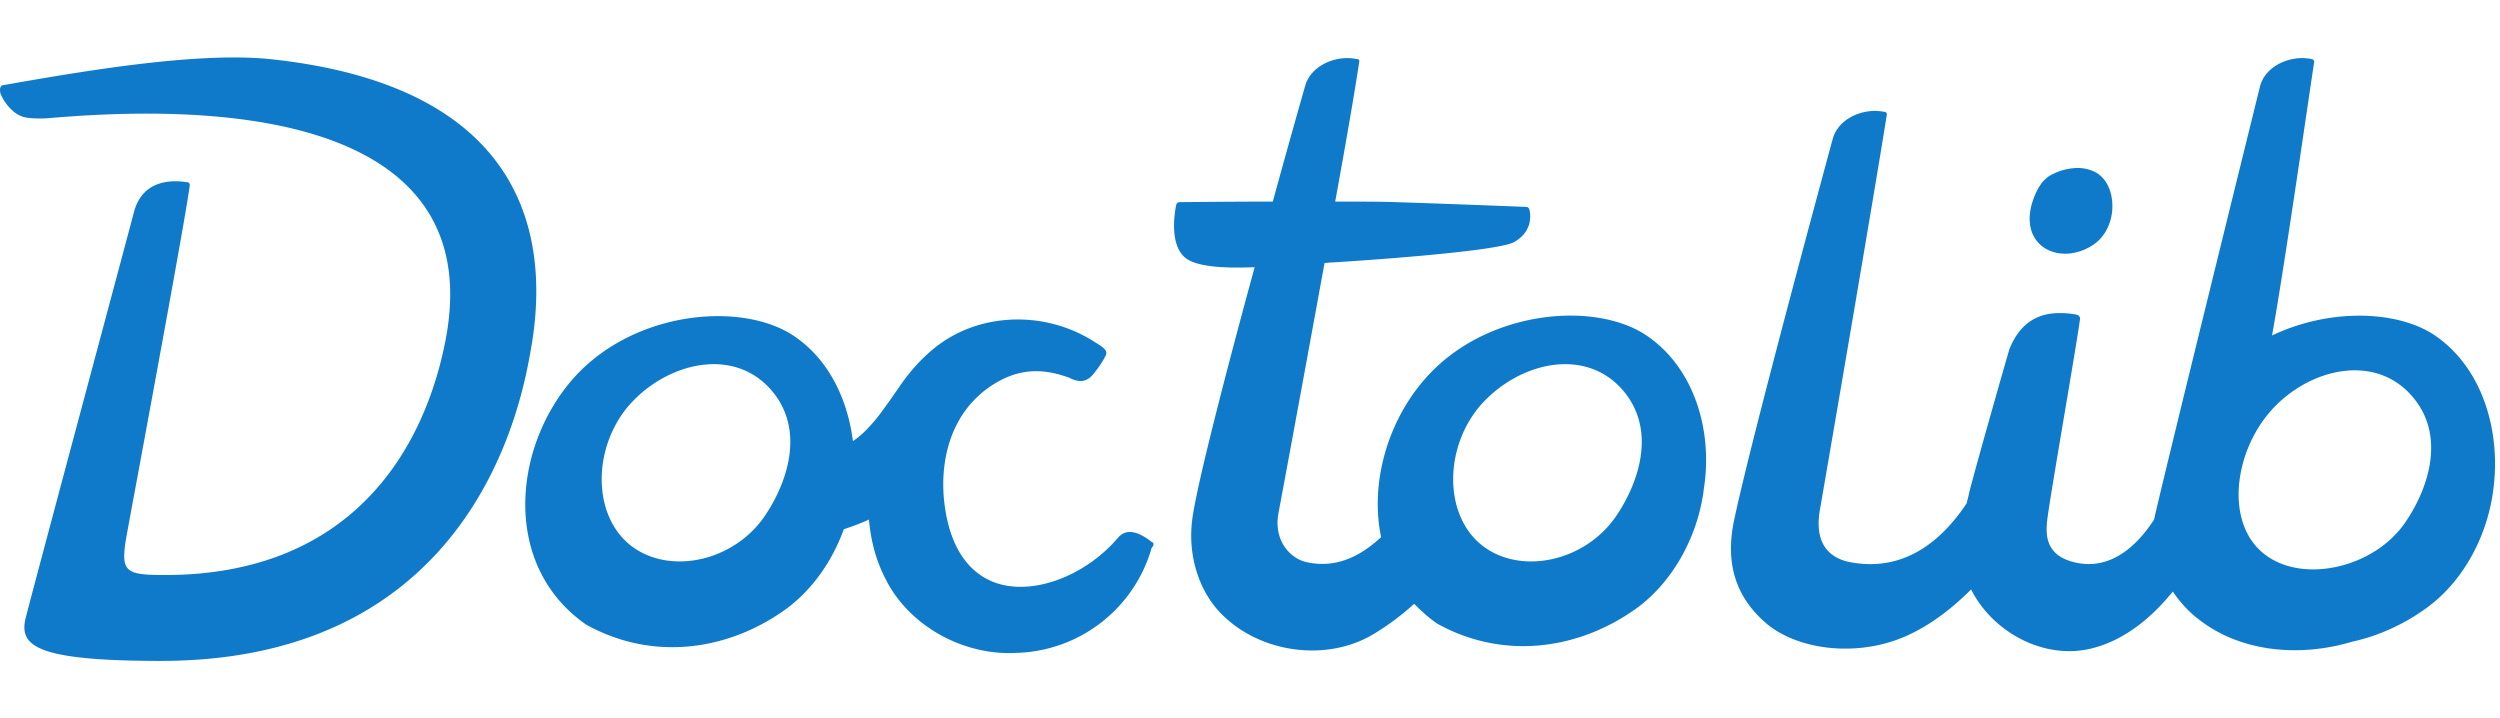<svg xmlns="http://www.w3.org/2000/svg" width="174" height="50" fill="none"><g clip-path="url(#a)"><path fill="#107ACA" fill-rule="evenodd" d="M18.816 4.116C38.05 6.158 38.05 18.263 36.936 24.39c-.631 3.6-3.899 21.573-25.694 21.61-8.615 0-9.915-1.003-9.469-2.933.214-.882 3.193-12.01 5.341-20.037 1.202-4.489 2.143-8.007 2.197-8.22.648-2.594 3.179-2.208 3.699-2.128a.953.953 0 0 0 .088.011.204.204 0 0 1 .111.186c-.193 1.66-2.551 14.41-3.756 20.925a644.69 644.69 0 0 0-.7 3.804c-.334 2.191 0 2.414 2.711 2.414 13.405 0 18.269-9.246 19.606-16.672C33.334 10.503 20.784 6.678 3.22 8.238c-.017 0-.048 0-.09.002-.319.01-1.27.041-1.73-.188C.734 7.755.177 6.938.029 6.492c-.037-.148-.037-.334 0-.408.037-.074.074-.148.148-.148 5.681-1.003 13.553-2.34 18.64-1.82Zm61.378 33.622c.01.01.019.019.037.019.112.074.037.26-.074.371a10.084 10.084 0 0 1-9.469 7.315c-3.713.186-7.463-1.93-9.06-5.161-.63-1.225-1.002-2.525-1.15-4.122a14.23 14.23 0 0 1-1.746.669c-.78 2.153-2.116 4.121-3.936 5.495-3.936 2.896-9.245 3.788-13.998 1.151-5.83-4.047-5.124-12.179-1.04-16.969 4.084-4.79 11.585-5.57 15.335-3.23 2.562 1.634 3.899 4.493 4.27 7.426.557-.371 1.04-.854 1.597-1.522.52-.632 1.56-2.154 1.56-2.154.63-.928 1.336-1.782 2.19-2.525 1.708-1.522 3.9-2.265 6.127-2.265a9.92 9.92 0 0 1 5.57 1.708c.557.334.705.557.52.854-.223.446-.52.854-.818 1.226-.593.742-1.225.482-1.633.296a.628.628 0 0 0-.186-.074c-1.894-.668-3.453-.52-5.05.446-3.453 2.116-4.01 6.2-3.342 9.357.669 3.193 2.451 4.307 3.825 4.641 2.562.632 5.94-.742 8.095-3.267.668-.78 1.633-.26 2.339.297.019 0 .028.01.037.018Zm-36.129.353c2.71 1.93 7.055.928 9.172-2.19 1.485-2.191 2.822-5.83.557-8.615-2.6-3.193-7.278-2.117-9.951.854-2.637 2.97-2.674 7.872.222 9.951ZM114.43 23.24c-3.75-2.34-11.251-1.56-15.335 3.23-2.525 2.933-3.75 7.166-2.97 10.917-1.412 1.3-3.083 2.19-5.162 1.745-1.114-.223-2.376-1.486-1.968-3.49.074-.372 1.671-8.986 3.194-17.34.092 0 .194-.01.296-.02.103-.009.205-.018.297-.018 3.602-.223 11.511-.817 12.588-1.41 1.262-.707 1.188-1.82 1.077-2.266-.037-.111-.112-.186-.223-.186-.928-.037-5.607-.222-9.134-.334-1.003-.037-2.488-.037-4.16-.037.744-4.084 1.375-7.723 1.672-9.728.037-.075-.037-.186-.111-.186-.223-.037-.446-.074-.706-.074-1.225 0-2.562.668-2.934 1.894 0 0-1.002 3.49-2.264 8.094-2.056 0-3.976.017-5.224.028-.6.005-1.045.01-1.274.01-.112 0-.186.074-.223.185-.149.705-.52 3.193.965 3.899.929.445 2.6.52 4.493.445-1.968 7.204-4.047 15.224-4.344 17.563-.334 2.6.52 5.198 2.265 6.795 2.748 2.562 7.24 3.082 10.397 1.151a18.126 18.126 0 0 0 2.784-2.08c.483.484 1.003.966 1.597 1.375 4.753 2.636 10.063 1.745 13.998-1.151 2.563-1.93 4.196-5.124 4.568-8.243.631-3.973-.632-8.503-4.159-10.768Zm-1.932 12.66c-2.117 3.12-6.461 4.122-9.171 2.191-2.896-2.08-2.859-6.98-.223-9.951 2.673-2.97 7.352-4.047 9.951-.854 2.265 2.785.928 6.424-.557 8.614Zm29.631-23.207-.223.335c-.817 1.448-1.003 3.23.334 4.195 1.188.78 2.674.409 3.602-.297.631-.482 1.04-1.262 1.151-2.116.111-.891-.074-2.154-1.077-2.785a2.707 2.707 0 0 0-1.299-.334 3.97 3.97 0 0 0-2.043.594 4.44 4.44 0 0 0-.445.408Zm26.846 29.557c2.599-1.93 4.195-5.124 4.567-8.243.52-3.973-.743-8.503-4.233-10.768-2.674-1.671-7.278-1.746-11.177.111.619-3.364 1.745-10.999 2.417-15.555.255-1.73.445-3.017.517-3.456 0-.074 0-.112-.038-.149-.037-.037-.074-.074-.111-.074a4.098 4.098 0 0 0-.668-.074c-1.226 0-2.562.668-2.933 1.894 0 0-7.13 28.85-7.39 30.224-1.671 2.562-3.676 3.565-5.829 2.897-1.752-.548-1.675-1.92-1.636-2.602l.002-.035c.041-.59.628-4.067 1.205-7.487.476-2.822.946-5.606 1.097-6.697.037-.149-.074-.297-.223-.334a6.142 6.142 0 0 0-1.188-.111c-1.299 0-2.673.482-3.49 2.487-.038.075-2.377 8.28-2.822 10.063a4.455 4.455 0 0 1-.075.334c-.027.111-.055.223-.074.334-1.745 2.636-4.418 4.901-8.28 4.085-1.114-.26-2.339-1.077-1.968-3.49.111-.632 3.639-21.091 4.679-27.626 0-.112-.037-.149-.112-.186a4.545 4.545 0 0 0-.705-.074c-1.226 0-2.562.668-2.934 1.893 0 0-5.644 20.72-6.869 26.55-.557 2.598-.186 5.086 2.117 7.129 2.116 1.893 6.2 2.487 9.616 1.076 1.968-.817 3.602-2.19 4.753-3.342 1.486 2.97 5.05 4.902 8.318 4.122 2.525-.594 4.456-2.413 5.718-3.973.483.705 1.077 1.374 1.708 1.856 2.896 2.34 7.055 2.748 10.768 1.634 1.894-.408 3.713-1.262 5.273-2.413Zm-10.917-13.665c2.636-2.97 7.352-4.084 9.951-.854 2.265 2.785.891 6.461-.594 8.615-2.117 3.119-6.944 4.27-9.654 2.34-2.933-2.08-2.339-7.13.297-10.1Z" clip-rule="evenodd"/></g><defs><clipPath id="a"><path fill="#107ACA" d="M0 0h174v50H0z"/></clipPath></defs></svg>